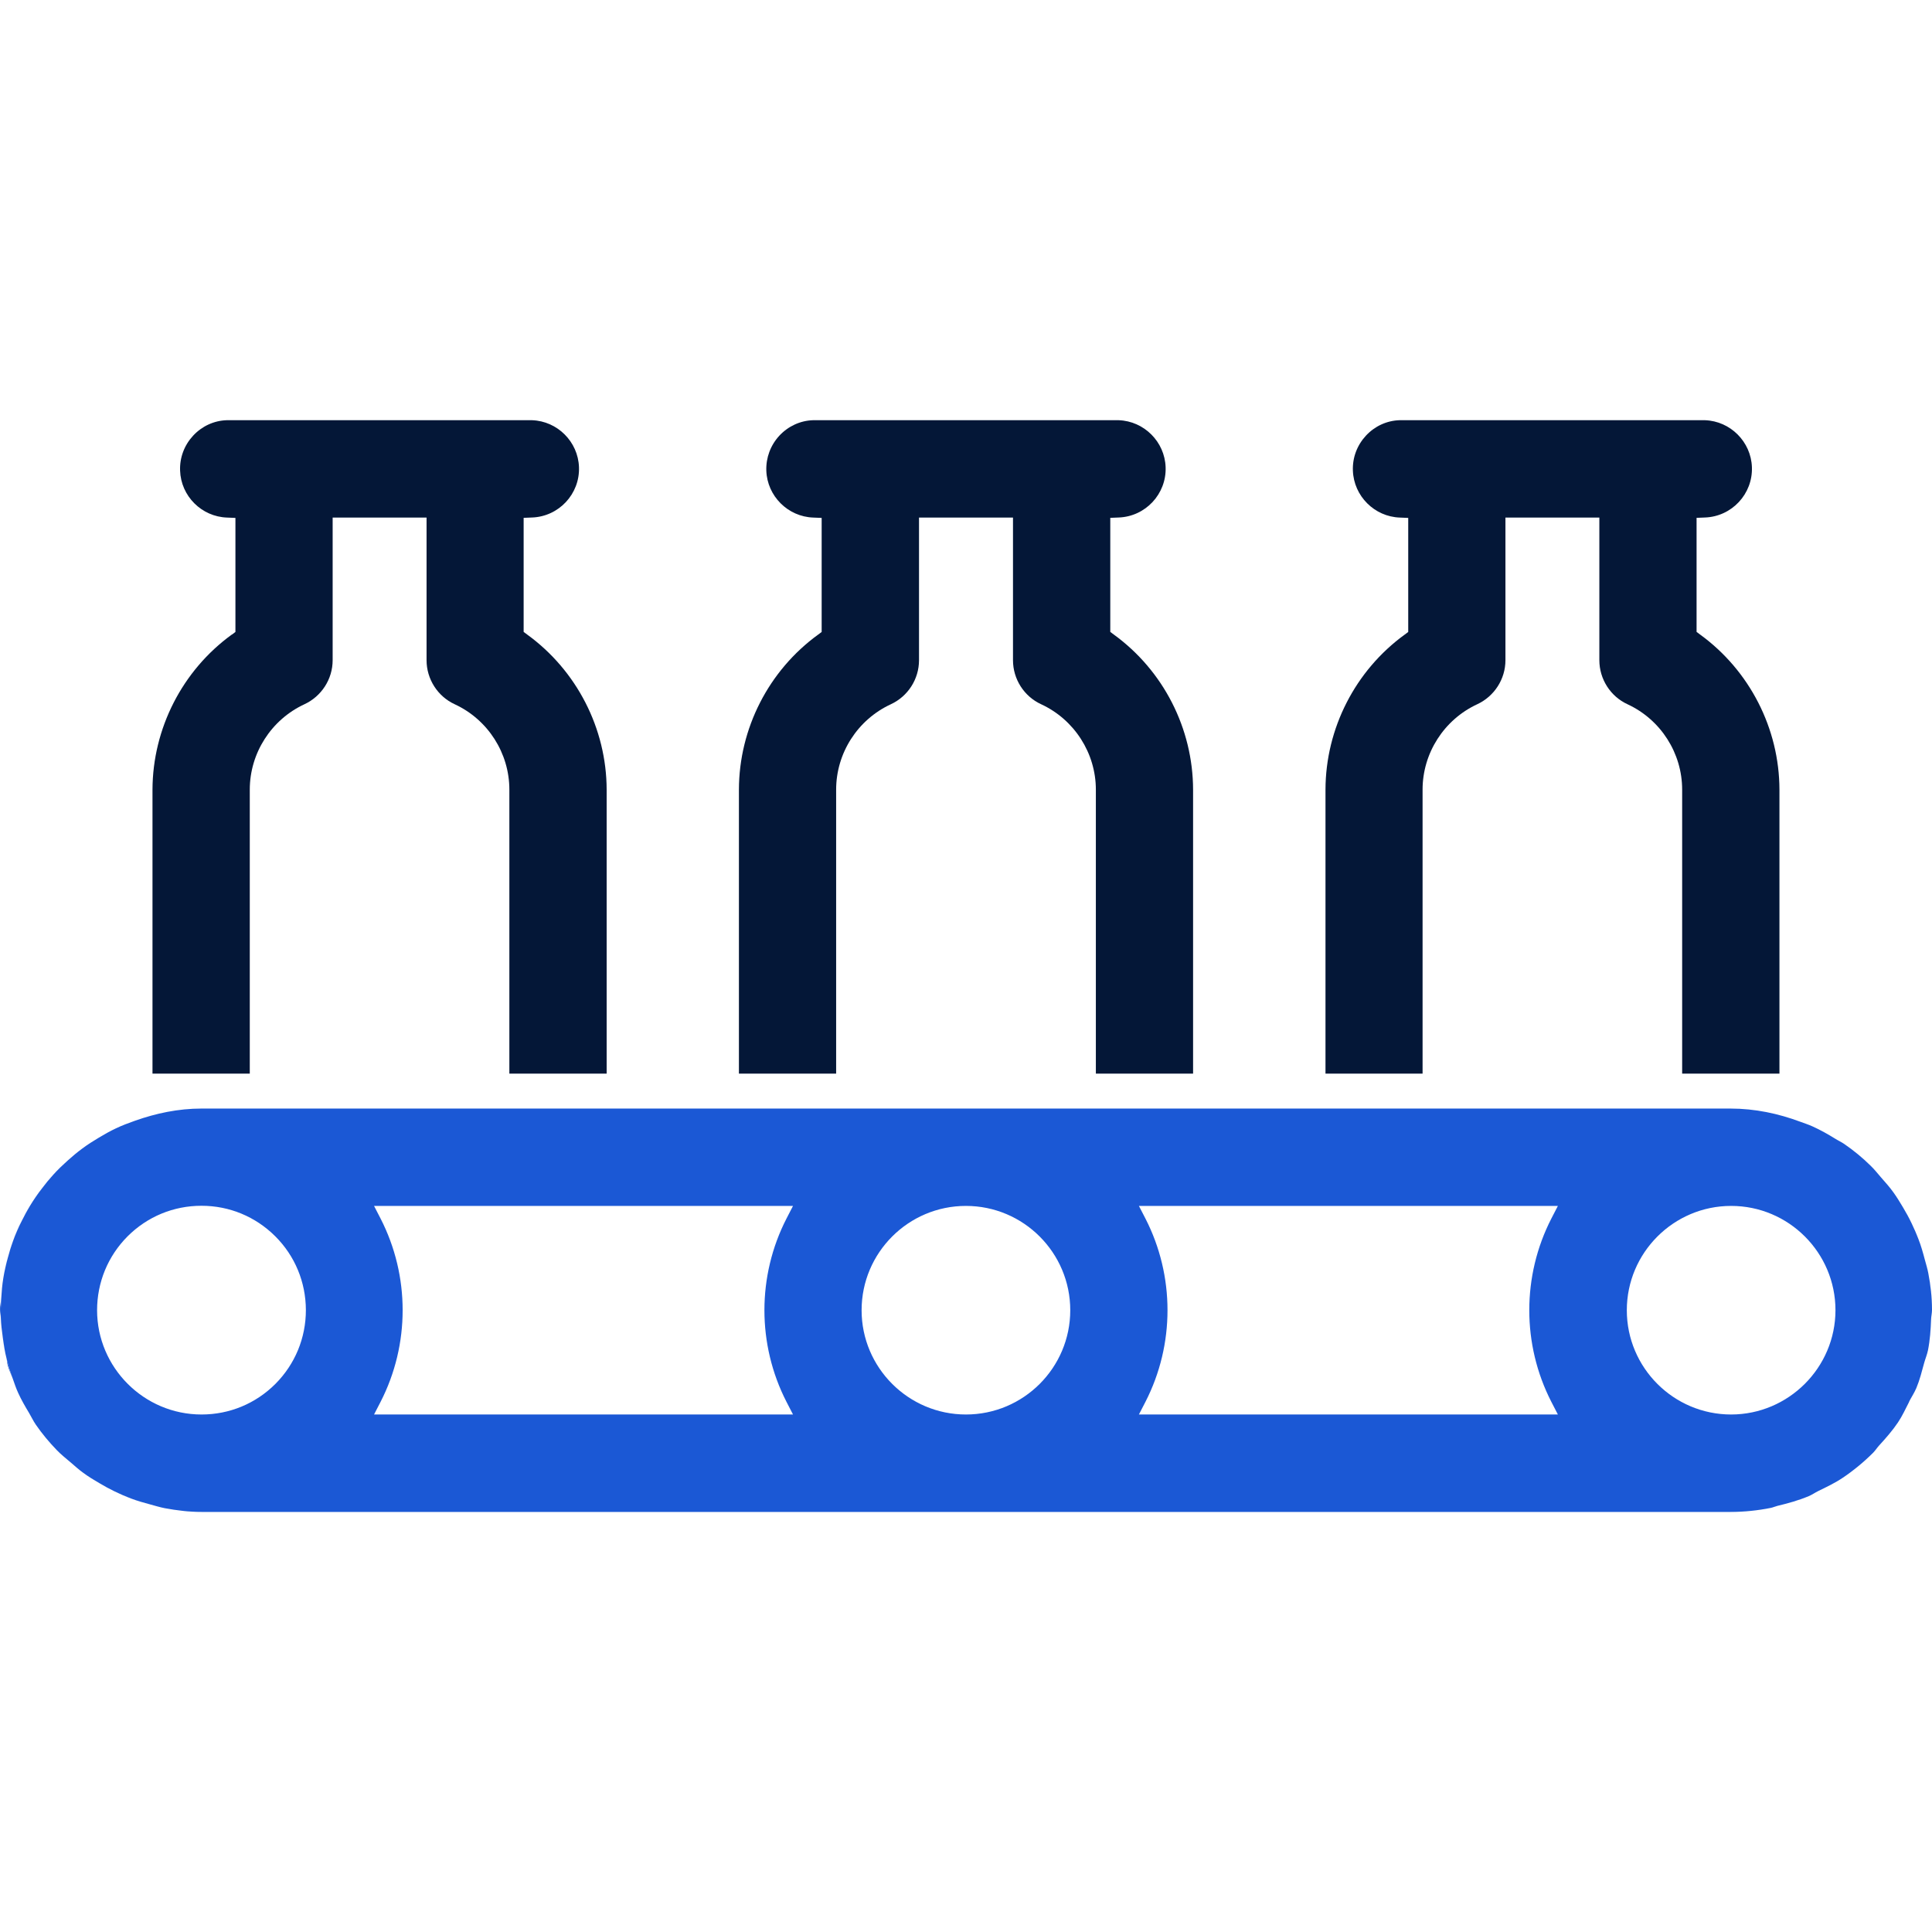 <?xml version="1.0" encoding="UTF-8"?><svg id="uuid-c9e339d7-6ac1-4bc1-9a8c-7fa954e5171d" xmlns="http://www.w3.org/2000/svg" width="28" height="28" viewBox="0 0 28 28"><defs><style>.uuid-3e5de61e-5907-4f3e-af7a-837f005b6315{fill:#041737;}.uuid-f1aad4b6-94b6-403e-8e42-7a82ce47494a{fill:#1b58d5;}</style></defs><path class="uuid-3e5de61e-5907-4f3e-af7a-837f005b6315" d="m11.857,9.197c-.717.521-1.146,1.36-1.148,2.247v4.116h1.409v-4.116c0-.53.311-1.014.792-1.237.249-.115.409-.365.409-.639v-2.067h1.362v2.067c0,.274.16.525.409.639.481.223.792.709.792,1.237v4.116h1.409v-4.116c-.002-.887-.431-1.726-1.148-2.247l-.052-.039v-1.653l.122-.005c.388-.014.694-.341.68-.73-.013-.368-.312-.667-.68-.68h-4.431c-.184.006-.358.086-.487.224-.128.139-.195.318-.189.507.013.368.312.667.68.68l.122.005v1.653l-.052.039Z"/><path class="uuid-3e5de61e-5907-4f3e-af7a-837f005b6315" d="m20.358,9.197c-.717.521-1.146,1.361-1.148,2.247v4.116h1.407v-4.116c0-.529.311-1.014.791-1.237.249-.115.41-.365.41-.639v-2.067h1.361v2.067c0,.273.16.525.409.639.481.223.791.708.791,1.237v4.116h1.41v-4.116c-.002-.886-.432-1.726-1.149-2.247l-.052-.039v-1.653l.122-.005c.388-.014.694-.341.68-.73-.013-.368-.312-.667-.68-.68h-4.428c-.184.006-.358.086-.486.224s-.196.318-.189.506c.013.369.312.668.68.681l.122.005v1.653l-.052.039Z"/><path class="uuid-3e5de61e-5907-4f3e-af7a-837f005b6315" d="m3.359,9.197c-.717.521-1.146,1.361-1.149,2.247v4.116h1.41v-4.116c0-.529.311-1.014.791-1.237.249-.115.41-.365.41-.639v-2.067h1.361v2.067c0,.273.16.525.409.639.481.223.791.708.791,1.237v4.116h1.41v-4.116c-.002-.886-.433-1.726-1.151-2.247l-.052-.039v-1.653l.122-.005c.388-.014.694-.341.68-.73-.013-.368-.312-.667-.68-.68H3.285c-.184.006-.358.086-.486.224s-.196.318-.189.506c.012.369.311.668.68.681l.122.005v1.653l-.052.039Z"/><path class="uuid-f1aad4b6-94b6-403e-8e42-7a82ce47494a" d="m.606,17.225c.053-.069.107-.136.165-.2-.059.064-.113.131-.165.2Z"/><path class="uuid-f1aad4b6-94b6-403e-8e42-7a82ce47494a" d="m26.73,16.58c.136.094.263.2.381.314-.118-.115-.245-.22-.381-.314Z"/><path class="uuid-f1aad4b6-94b6-403e-8e42-7a82ce47494a" d="m.112,18.229c.022-.083.047-.165.076-.245-.03.081-.054.162-.076.245Z"/><path class="uuid-f1aad4b6-94b6-403e-8e42-7a82ce47494a" d="m.018,18.815c.006-.099.014-.197.03-.293-.016.097-.024.194-.03.293Z"/><path class="uuid-f1aad4b6-94b6-403e-8e42-7a82ce47494a" d="m26.268,16.324c.116.052.225.114.332.18-.107-.066-.216-.128-.332-.18Z"/><path class="uuid-f1aad4b6-94b6-403e-8e42-7a82ce47494a" d="m.04,19.387c-.013-.096-.026-.192-.029-.29.004.097.016.193.029.29Z"/><path class="uuid-f1aad4b6-94b6-403e-8e42-7a82ce47494a" d="m.315,17.694c.036-.073.074-.145.117-.215-.042.07-.08.142-.117.215Z"/><path class="uuid-f1aad4b6-94b6-403e-8e42-7a82ce47494a" d="m2.175,21.802c-.095-.025-.188-.052-.278-.086.091.034.184.061.278.086Z"/><path class="uuid-f1aad4b6-94b6-403e-8e42-7a82ce47494a" d="m25.086,21.91c.197,0,.391-.021.579-.059-.19.039-.386.059-.587.059h.007Z"/><path class="uuid-f1aad4b6-94b6-403e-8e42-7a82ce47494a" d="m26.213,21.681c-.145.061-.298.104-.454.141.155-.037.308-.079.454-.141Z"/><path class="uuid-f1aad4b6-94b6-403e-8e42-7a82ce47494a" d="m26.71,21.412c-.113.076-.236.135-.359.195.122-.06.246-.118.359-.195Z"/><path class="uuid-f1aad4b6-94b6-403e-8e42-7a82ce47494a" d="m27.15,21.049c.03-.03.052-.067.08-.098-.029.032-.052.069-.082.1,0,0,.001-.001.002-.002Z"/><path class="uuid-f1aad4b6-94b6-403e-8e42-7a82ce47494a" d="m.823,21.015c-.111-.115-.214-.238-.305-.37.092.132.194.256.305.37Z"/><path class="uuid-f1aad4b6-94b6-403e-8e42-7a82ce47494a" d="m1.654,21.609c-.072-.035-.142-.074-.21-.114.069.041.138.079.21.114Z"/><path class="uuid-f1aad4b6-94b6-403e-8e42-7a82ce47494a" d="m.113,19.792c.019.067.049.128.073.192-.035-.096-.066-.193-.091-.293.008.033.008.067.018.1Z"/><path class="uuid-f1aad4b6-94b6-403e-8e42-7a82ce47494a" d="m.421,20.477c-.057-.095-.113-.191-.159-.293.046.102.102.198.159.293Z"/><path class="uuid-f1aad4b6-94b6-403e-8e42-7a82ce47494a" d="m1.208,21.345c-.064-.047-.122-.099-.182-.15.06.051.118.104.182.15Z"/><path class="uuid-f1aad4b6-94b6-403e-8e42-7a82ce47494a" d="m2.916,21.91h.006c-.183,0-.36-.022-.533-.054.172.032.347.053.527.054Z"/><path class="uuid-f1aad4b6-94b6-403e-8e42-7a82ce47494a" d="m27.803,17.954c.037.098.067.199.094.302-.027-.103-.056-.204-.094-.302Z"/><path class="uuid-f1aad4b6-94b6-403e-8e42-7a82ce47494a" d="m27.669,20.312c-.052.102-.1.207-.164.302.064-.096.112-.2.164-.302Z"/><path class="uuid-f1aad4b6-94b6-403e-8e42-7a82ce47494a" d="m28,18.98c0-.18-.021-.357-.054-.53.032.173.054.351.054.534,0-.001,0-.003,0-.004Z"/><path class="uuid-f1aad4b6-94b6-403e-8e42-7a82ce47494a" d="m27.987,19.117c-.007.153-.016.305-.045.451.029-.147.039-.299.045-.451Z"/><path class="uuid-f1aad4b6-94b6-403e-8e42-7a82ce47494a" d="m27.578,17.496c.046.076.089.154.127.235-.039-.081-.082-.158-.127-.235Z"/><path class="uuid-f1aad4b6-94b6-403e-8e42-7a82ce47494a" d="m27.264,17.067c.061.07.122.139.177.214-.054-.075-.116-.144-.177-.214Z"/><path class="uuid-f1aad4b6-94b6-403e-8e42-7a82ce47494a" d="m27.887,19.751c-.034.124-.065.249-.114.366.049-.118.08-.242.114-.366Z"/><path class="uuid-f1aad4b6-94b6-403e-8e42-7a82ce47494a" d="m27.773,20.116c-.028.068-.07.13-.104.195.034-.066.075-.127.104-.195Z"/><path class="uuid-f1aad4b6-94b6-403e-8e42-7a82ce47494a" d="m1.897,21.715c-.083-.032-.164-.067-.244-.106.08.039.16.075.244.106Z"/><path class="uuid-f1aad4b6-94b6-403e-8e42-7a82ce47494a" d="m1.443,21.495c-.08-.047-.16-.096-.235-.15.075.055.154.103.235.15Z"/><path class="uuid-f1aad4b6-94b6-403e-8e42-7a82ce47494a" d="m1.026,21.194c-.069-.059-.139-.115-.203-.18.063.065.134.121.203.18Z"/><path class="uuid-f1aad4b6-94b6-403e-8e42-7a82ce47494a" d="m.518,20.645c-.037-.053-.064-.112-.097-.168.033.056.061.114.097.168Z"/><path class="uuid-f1aad4b6-94b6-403e-8e42-7a82ce47494a" d="m27.147,21.051c-.135.136-.282.256-.437.361.157-.106.304-.227.437-.361Z"/><path class="uuid-f1aad4b6-94b6-403e-8e42-7a82ce47494a" d="m26.351,21.607c-.047.023-.09.054-.138.074.048-.02.091-.051.138-.074Z"/><path class="uuid-f1aad4b6-94b6-403e-8e42-7a82ce47494a" d="m26.599,16.504c.043.026.089.047.13.076-.041-.028-.087-.049-.13-.076Z"/><path class="uuid-f1aad4b6-94b6-403e-8e42-7a82ce47494a" d="m2.389,21.856c-.073-.014-.143-.036-.213-.055.071.019.14.041.213.055Z"/><path class="uuid-f1aad4b6-94b6-403e-8e42-7a82ce47494a" d="m25.759,21.822c-.032.008-.062.022-.094.029.033-.007.062-.021.094-.029Z"/><path class="uuid-f1aad4b6-94b6-403e-8e42-7a82ce47494a" d="m27.23,20.951c.098-.107.195-.216.276-.337-.08.12-.177.229-.276.337Z"/><path class="uuid-f1aad4b6-94b6-403e-8e42-7a82ce47494a" d="m27.705,17.73c.035.073.068.148.097.224-.029-.077-.062-.15-.097-.224Z"/><path class="uuid-f1aad4b6-94b6-403e-8e42-7a82ce47494a" d="m.262,20.184c-.029-.064-.051-.133-.076-.2.024.067.046.135.076.2Z"/><path class="uuid-f1aad4b6-94b6-403e-8e42-7a82ce47494a" d="m27.111,16.894c.055.054.103.115.154.173-.051-.058-.098-.119-.154-.173Z"/><path class="uuid-f1aad4b6-94b6-403e-8e42-7a82ce47494a" d="m27.441,17.282c.05.069.093.141.137.214-.044-.073-.087-.145-.137-.214Z"/><path class="uuid-f1aad4b6-94b6-403e-8e42-7a82ce47494a" d="m.432,17.479c.053-.088.113-.172.175-.255-.063.082-.121.166-.175.255Z"/><path class="uuid-f1aad4b6-94b6-403e-8e42-7a82ce47494a" d="m26.091,16.257c.059.022.119.041.176.067-.057-.026-.117-.045-.176-.067Z"/><path class="uuid-f1aad4b6-94b6-403e-8e42-7a82ce47494a" d="m.772,17.024c.065-.071.135-.138.206-.203-.072.065-.141.131-.206.203Z"/><path class="uuid-f1aad4b6-94b6-403e-8e42-7a82ce47494a" d="m.095,19.692c-.025-.101-.041-.203-.055-.304.014.103.03.205.055.304Z"/><path class="uuid-f1aad4b6-94b6-403e-8e42-7a82ce47494a" d="m27.942,19.568c-.013.063-.038.121-.055.183.017-.062.042-.119.055-.183Z"/><path class="uuid-f1aad4b6-94b6-403e-8e42-7a82ce47494a" d="m0,18.988c0,.037.01.072.011.109-.003-.095,0-.189.006-.283-.003.059-.018.114-.018.173Z"/><path class="uuid-f1aad4b6-94b6-403e-8e42-7a82ce47494a" d="m27.896,18.256c.017.065.037.128.05.194-.012-.067-.033-.13-.05-.194Z"/><path class="uuid-f1aad4b6-94b6-403e-8e42-7a82ce47494a" d="m.047,18.522c.016-.099.039-.196.065-.293-.026.096-.049.193-.065.293Z"/><path class="uuid-f1aad4b6-94b6-403e-8e42-7a82ce47494a" d="m.188,17.984c.037-.099.08-.195.126-.29-.047.094-.09.19-.126.29Z"/><path class="uuid-f1aad4b6-94b6-403e-8e42-7a82ce47494a" d="m28,18.988s0-.003,0-.004c0,.045-.011.088-.013.133.002-.044.013-.085.013-.129Z"/><path class="uuid-f1aad4b6-94b6-403e-8e42-7a82ce47494a" d="m27.669,20.312c.034-.066.075-.127.104-.195.049-.117.08-.242.114-.366.017-.061.042-.12.055-.183.029-.146.039-.298.045-.451.002-.045.013-.088.013-.133,0-.183-.021-.36-.054-.534-.013-.066-.033-.13-.05-.194-.027-.103-.056-.204-.094-.302-.029-.076-.062-.151-.097-.224-.039-.081-.082-.159-.127-.235-.044-.073-.087-.145-.137-.214-.054-.075-.116-.145-.177-.214-.051-.058-.098-.119-.154-.173-.118-.115-.245-.221-.381-.314-.041-.028-.088-.049-.13-.076-.107-.066-.216-.128-.332-.18-.057-.026-.117-.045-.176-.067-.317-.118-.655-.191-1.013-.191H2.922c-.34,0-.661.069-.964.176-.096.034-.19.069-.28.112-.085.04-.166.086-.246.134-.082.049-.163.1-.239.157-.075.055-.146.115-.215.177-.072.065-.142.132-.206.203-.058.064-.113.131-.165.2-.062.082-.122.166-.175.255-.042.07-.08.142-.117.215-.047.094-.09.191-.126.29-.029.08-.054.162-.076.245-.026.096-.049.194-.065.293-.016.096-.024.194-.03.293-.006.094-.01.188-.006.283.004.098.016.194.029.29.014.101.029.203.055.304.025.1.056.197.091.293.024.067.046.135.076.2.046.102.102.198.159.293.033.055.061.115.097.168.091.132.194.255.305.37.063.065.134.121.203.18.06.051.118.104.182.15.075.055.155.103.235.15.069.041.138.079.21.114.08.039.161.074.244.106.09.034.184.061.278.086.071.019.141.041.213.055.173.032.35.054.533.054h22.157c.201,0,.397-.021.587-.059.032-.007.062-.021.094-.029.155-.037.309-.08.454-.141.048-.02.091-.051.138-.074.123-.06.247-.119.359-.195.155-.105.302-.226.437-.361.03-.031.053-.068.082-.1.099-.108.196-.218.276-.337.064-.095.111-.2.164-.302Zm-23.678-.255c-.286.286-.666.443-1.07.443-.834,0-1.513-.679-1.514-1.511,0-.404.157-.785.442-1.071.286-.286.666-.443,1.07-.443h.002c.403,0,.782.157,1.068.442s.443.665.444,1.07c0,.404-.157.784-.442,1.07Zm7.407.259l.095.184h-6.072l.095-.184c.426-.831.426-1.824,0-2.655l-.095-.184h6.072l-.095.184c-.426.831-.426,1.824,0,2.655Zm2.601.184c-.833,0-1.512-.678-1.512-1.511,0-.834.678-1.512,1.512-1.512s1.512.678,1.512,1.512-.678,1.511-1.512,1.511Zm8.484-.184l.095.184h-6.072l.095-.184c.426-.831.426-1.824,0-2.655l-.095-.184h6.072l-.095.184c-.426.831-.426,1.824,0,2.655Zm2.606.184c-.834,0-1.512-.678-1.512-1.511s.678-1.512,1.512-1.512,1.512.678,1.512,1.512c-.001.832-.68,1.51-1.512,1.511Z"/></svg>